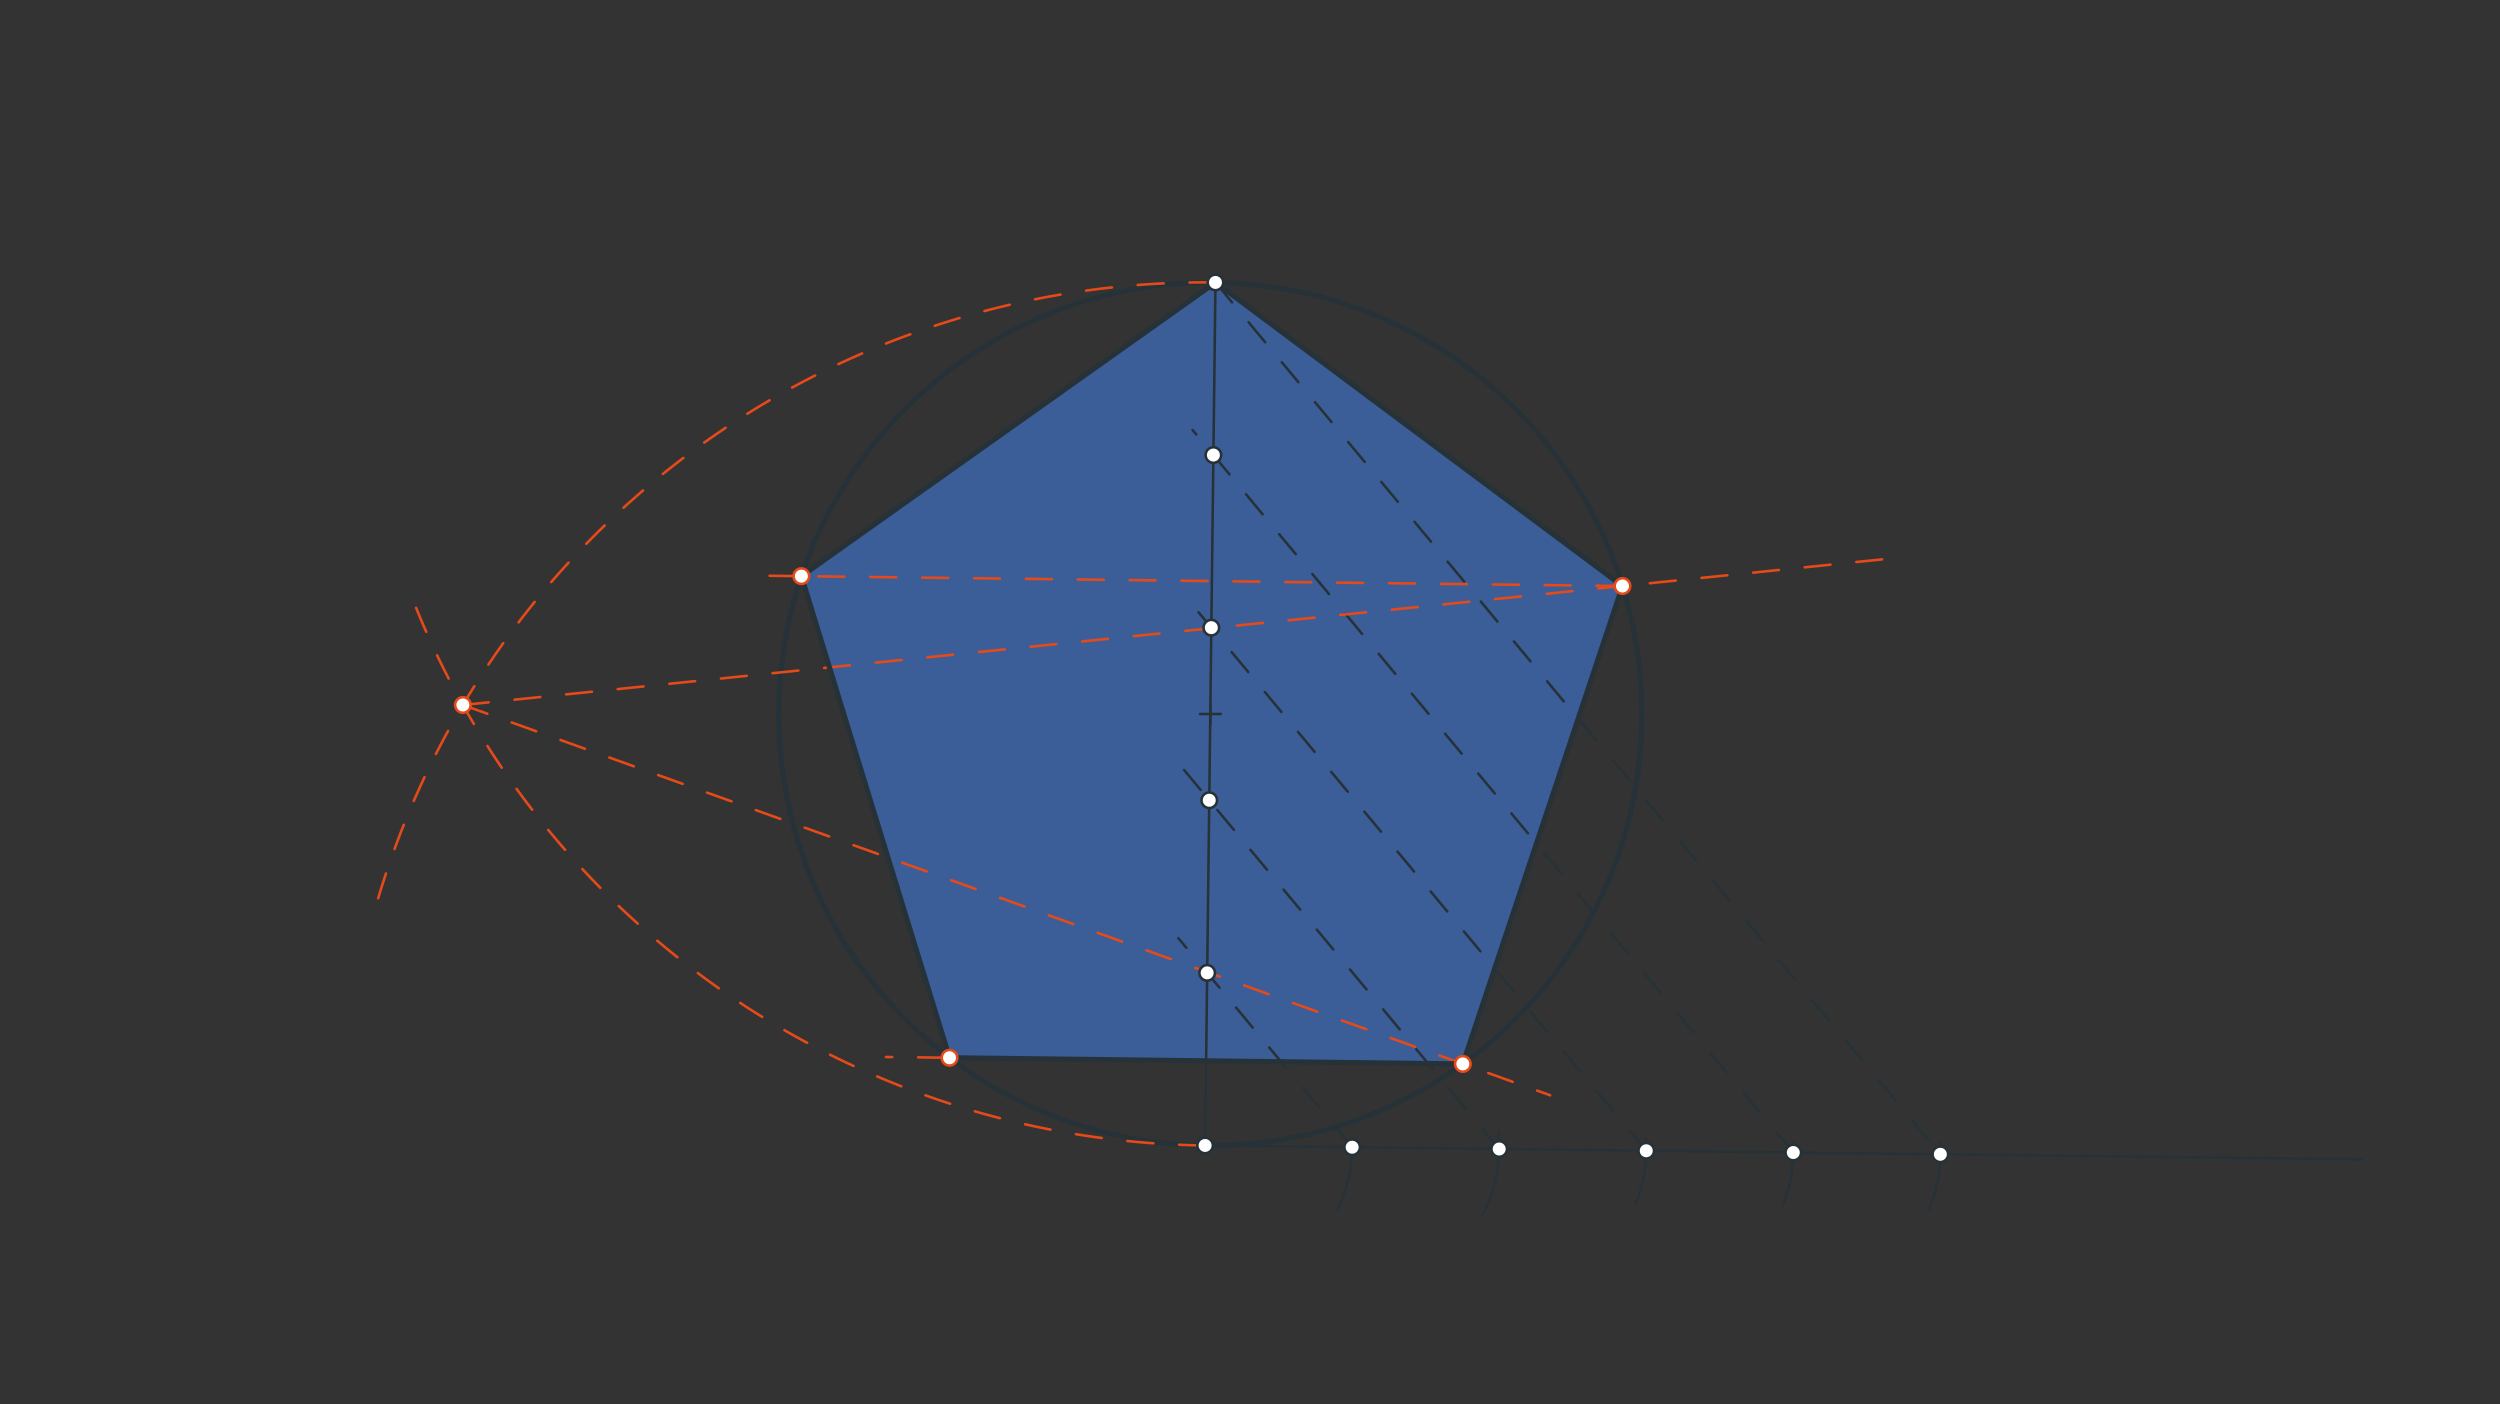 <svg xmlns="http://www.w3.org/2000/svg" class="svg--816" height="100%" preserveAspectRatio="xMidYMid meet" viewBox="0 0 963.78 541.417" width="100%"><rect x="0" y="0" width="963.78" height="541.417" fill="#333333" stroke="none"/><defs><marker id="marker-arrow" markerHeight="16" markerUnits="userSpaceOnUse" markerWidth="24" orient="auto-start-reverse" refX="24" refY="4" viewBox="0 0 24 8"><path d="M 0 0 L 24 4 L 0 8 z" stroke="inherit"></path></marker></defs><g class="aux-layer--949"></g><g class="main-layer--75a"><g class="element--733"><g fill="#448aff" opacity="0.5"><path d="M 468.58 108.885 L 625.485 225.918 L 563.938 410.154 L 366.049 407.776 L 308.945 222.115 Z" stroke="none"></path></g></g><g class="element--733"><g class="center--a87"><line x1="462.6" y1="275.238" x2="470.6" y2="275.238" stroke="#263238" stroke-width="1" stroke-linecap="round"></line><line x1="466.6" y1="271.238" x2="466.6" y2="279.238" stroke="#263238" stroke-width="1" stroke-linecap="round"></line><circle class="hit--87b" cx="466.6" cy="275.238" r="4" stroke="none" fill="transparent"></circle></g><circle cx="466.6" cy="275.238" fill="none" r="166.364" stroke="#263238" stroke-dasharray="none" stroke-width="2"></circle></g><g class="element--733"><line stroke="#263238" stroke-dasharray="none" stroke-linecap="round" stroke-width="1" x1="468.58" x2="464.584" y1="108.885" y2="441.589"></line></g><g class="element--733"><line stroke="#263238" stroke-dasharray="none" stroke-linecap="round" stroke-width="1" x1="464.584" x2="910.591" y1="441.589" y2="446.947"></line></g><g class="element--733"><path d="M 515.631 466.252 A 56.693 56.693 0 0 0 521.234 439.406" fill="none" stroke="#263238" stroke-dasharray="none" stroke-linecap="round" stroke-width="1"></path></g><g class="element--733"><path d="M 571.86 467.863 A 56.693 56.693 0 0 0 577.665 436.438" fill="none" stroke="#263238" stroke-dasharray="none" stroke-linecap="round" stroke-width="1"></path></g><g class="element--733"><path d="M 630.376 464.557 A 56.693 56.693 0 0 0 634.499 438.763" fill="none" stroke="#263238" stroke-dasharray="none" stroke-linecap="round" stroke-width="1"></path></g><g class="element--733"><path d="M 687.484 464.192 A 56.693 56.693 0 0 0 691.266 440.673" fill="none" stroke="#263238" stroke-dasharray="none" stroke-linecap="round" stroke-width="1"></path></g><g class="element--733"><path d="M 743.618 466.245 A 56.693 56.693 0 0 0 747.915 440.668" fill="none" stroke="#263238" stroke-dasharray="none" stroke-linecap="round" stroke-width="1"></path></g><g class="element--733"><line stroke="#263238" stroke-dasharray="10" stroke-linecap="round" stroke-width="1" x1="468.58" x2="748.028" y1="108.885" y2="444.994"></line></g><g class="element--733"><line stroke="#263238" stroke-dasharray="10" stroke-linecap="round" stroke-width="1" x1="691.339" x2="459.754" y1="444.313" y2="165.772"></line></g><g class="element--733"><line stroke="#263238" stroke-dasharray="10" stroke-linecap="round" stroke-width="1" x1="634.65" x2="457.392" y1="443.632" y2="230.433"></line></g><g class="element--733"><line stroke="#263238" stroke-dasharray="10" stroke-linecap="round" stroke-width="1" x1="577.961" x2="453.864" y1="442.951" y2="293.692"></line></g><g class="element--733"><line stroke="#263238" stroke-dasharray="10" stroke-linecap="round" stroke-width="1" x1="521.272" x2="454.275" y1="442.27" y2="361.688"></line></g><g class="element--733"><path d="M 468.58 108.885 A 332.728 332.728 0 0 0 143.157 355.609" fill="none" stroke="#E64A19" stroke-dasharray="10" stroke-linecap="round" stroke-width="1"></path></g><g class="element--733"><path d="M 464.584 441.589 A 332.728 332.728 0 0 1 159.064 230.982" fill="none" stroke="#E64A19" stroke-dasharray="10" stroke-linecap="round" stroke-width="1"></path></g><g class="element--733"><line stroke="#E64A19" stroke-dasharray="10" stroke-linecap="round" stroke-width="1" x1="178.452" x2="729.6" y1="271.776" y2="215.238"></line></g><g class="element--733"><line stroke="#E64A19" stroke-dasharray="10" stroke-linecap="round" stroke-width="1" x1="178.452" x2="597.6" y1="271.776" y2="422.238"></line></g><g class="element--733"><line stroke="#E64A19" stroke-dasharray="10" stroke-linecap="round" stroke-width="1" x1="625.485" x2="296.699" y1="225.918" y2="221.968"></line></g><g class="element--733"><line stroke="#E64A19" stroke-dasharray="10" stroke-linecap="round" stroke-width="1" x1="563.938" x2="341.537" y1="410.154" y2="407.482"></line></g><g class="element--733"><line stroke="#263238" stroke-dasharray="none" stroke-linecap="round" stroke-width="2" x1="468.58" x2="625.485" y1="108.885" y2="225.918"></line></g><g class="element--733"><line stroke="#263238" stroke-dasharray="none" stroke-linecap="round" stroke-width="2" x1="625.485" x2="563.938" y1="225.918" y2="410.154"></line></g><g class="element--733"><line stroke="#263238" stroke-dasharray="none" stroke-linecap="round" stroke-width="2" x1="563.938" x2="366.049" y1="410.154" y2="407.776"></line></g><g class="element--733"><line stroke="#263238" stroke-dasharray="none" stroke-linecap="round" stroke-width="2" x1="366.049" x2="308.945" y1="407.776" y2="222.115"></line></g><g class="element--733"><line stroke="#263238" stroke-dasharray="none" stroke-linecap="round" stroke-width="2" x1="308.945" x2="468.58" y1="222.115" y2="108.885"></line></g><g class="element--733"><circle cx="468.58" cy="108.885" r="3" stroke="#263238" stroke-width="1" fill="#ffffff"></circle>}</g><g class="element--733"><circle cx="464.584" cy="441.589" r="3" stroke="#263238" stroke-width="1" fill="#ffffff"></circle>}</g><g class="element--733"><circle cx="521.272" cy="442.27" r="3" stroke="#263238" stroke-width="1" fill="#ffffff"></circle>}</g><g class="element--733"><circle cx="577.961" cy="442.951" r="3" stroke="#263238" stroke-width="1" fill="#ffffff"></circle>}</g><g class="element--733"><circle cx="634.65" cy="443.632" r="3" stroke="#263238" stroke-width="1" fill="#ffffff"></circle>}</g><g class="element--733"><circle cx="691.339" cy="444.313" r="3" stroke="#263238" stroke-width="1" fill="#ffffff"></circle>}</g><g class="element--733"><circle cx="748.028" cy="444.994" r="3" stroke="#263238" stroke-width="1" fill="#ffffff"></circle>}</g><g class="element--733"><circle cx="465.383" cy="375.049" r="3" stroke="#263238" stroke-width="1" fill="#ffffff"></circle>}</g><g class="element--733"><circle cx="466.182" cy="308.508" r="3" stroke="#263238" stroke-width="1" fill="#ffffff"></circle>}</g><g class="element--733"><circle cx="466.982" cy="241.967" r="3" stroke="#263238" stroke-width="1" fill="#ffffff"></circle>}</g><g class="element--733"><circle cx="467.781" cy="175.426" r="3" stroke="#263238" stroke-width="1" fill="#ffffff"></circle>}</g><g class="element--733"><circle cx="178.452" cy="271.776" r="3" stroke="#E64A19" stroke-width="1" fill="#ffffff"></circle>}</g><g class="element--733"><circle cx="625.485" cy="225.918" r="3" stroke="#E64A19" stroke-width="1" fill="#ffffff"></circle>}</g><g class="element--733"><circle cx="563.938" cy="410.154" r="3" stroke="#E64A19" stroke-width="1" fill="#ffffff"></circle>}</g><g class="element--733"><circle cx="366.049" cy="407.776" r="3" stroke="#E64A19" stroke-width="1" fill="#ffffff"></circle>}</g><g class="element--733"><circle cx="308.945" cy="222.115" r="3" stroke="#E64A19" stroke-width="1" fill="#ffffff"></circle>}</g></g><g class="snaps-layer--ac6"></g><g class="temp-layer--52d"></g></svg>